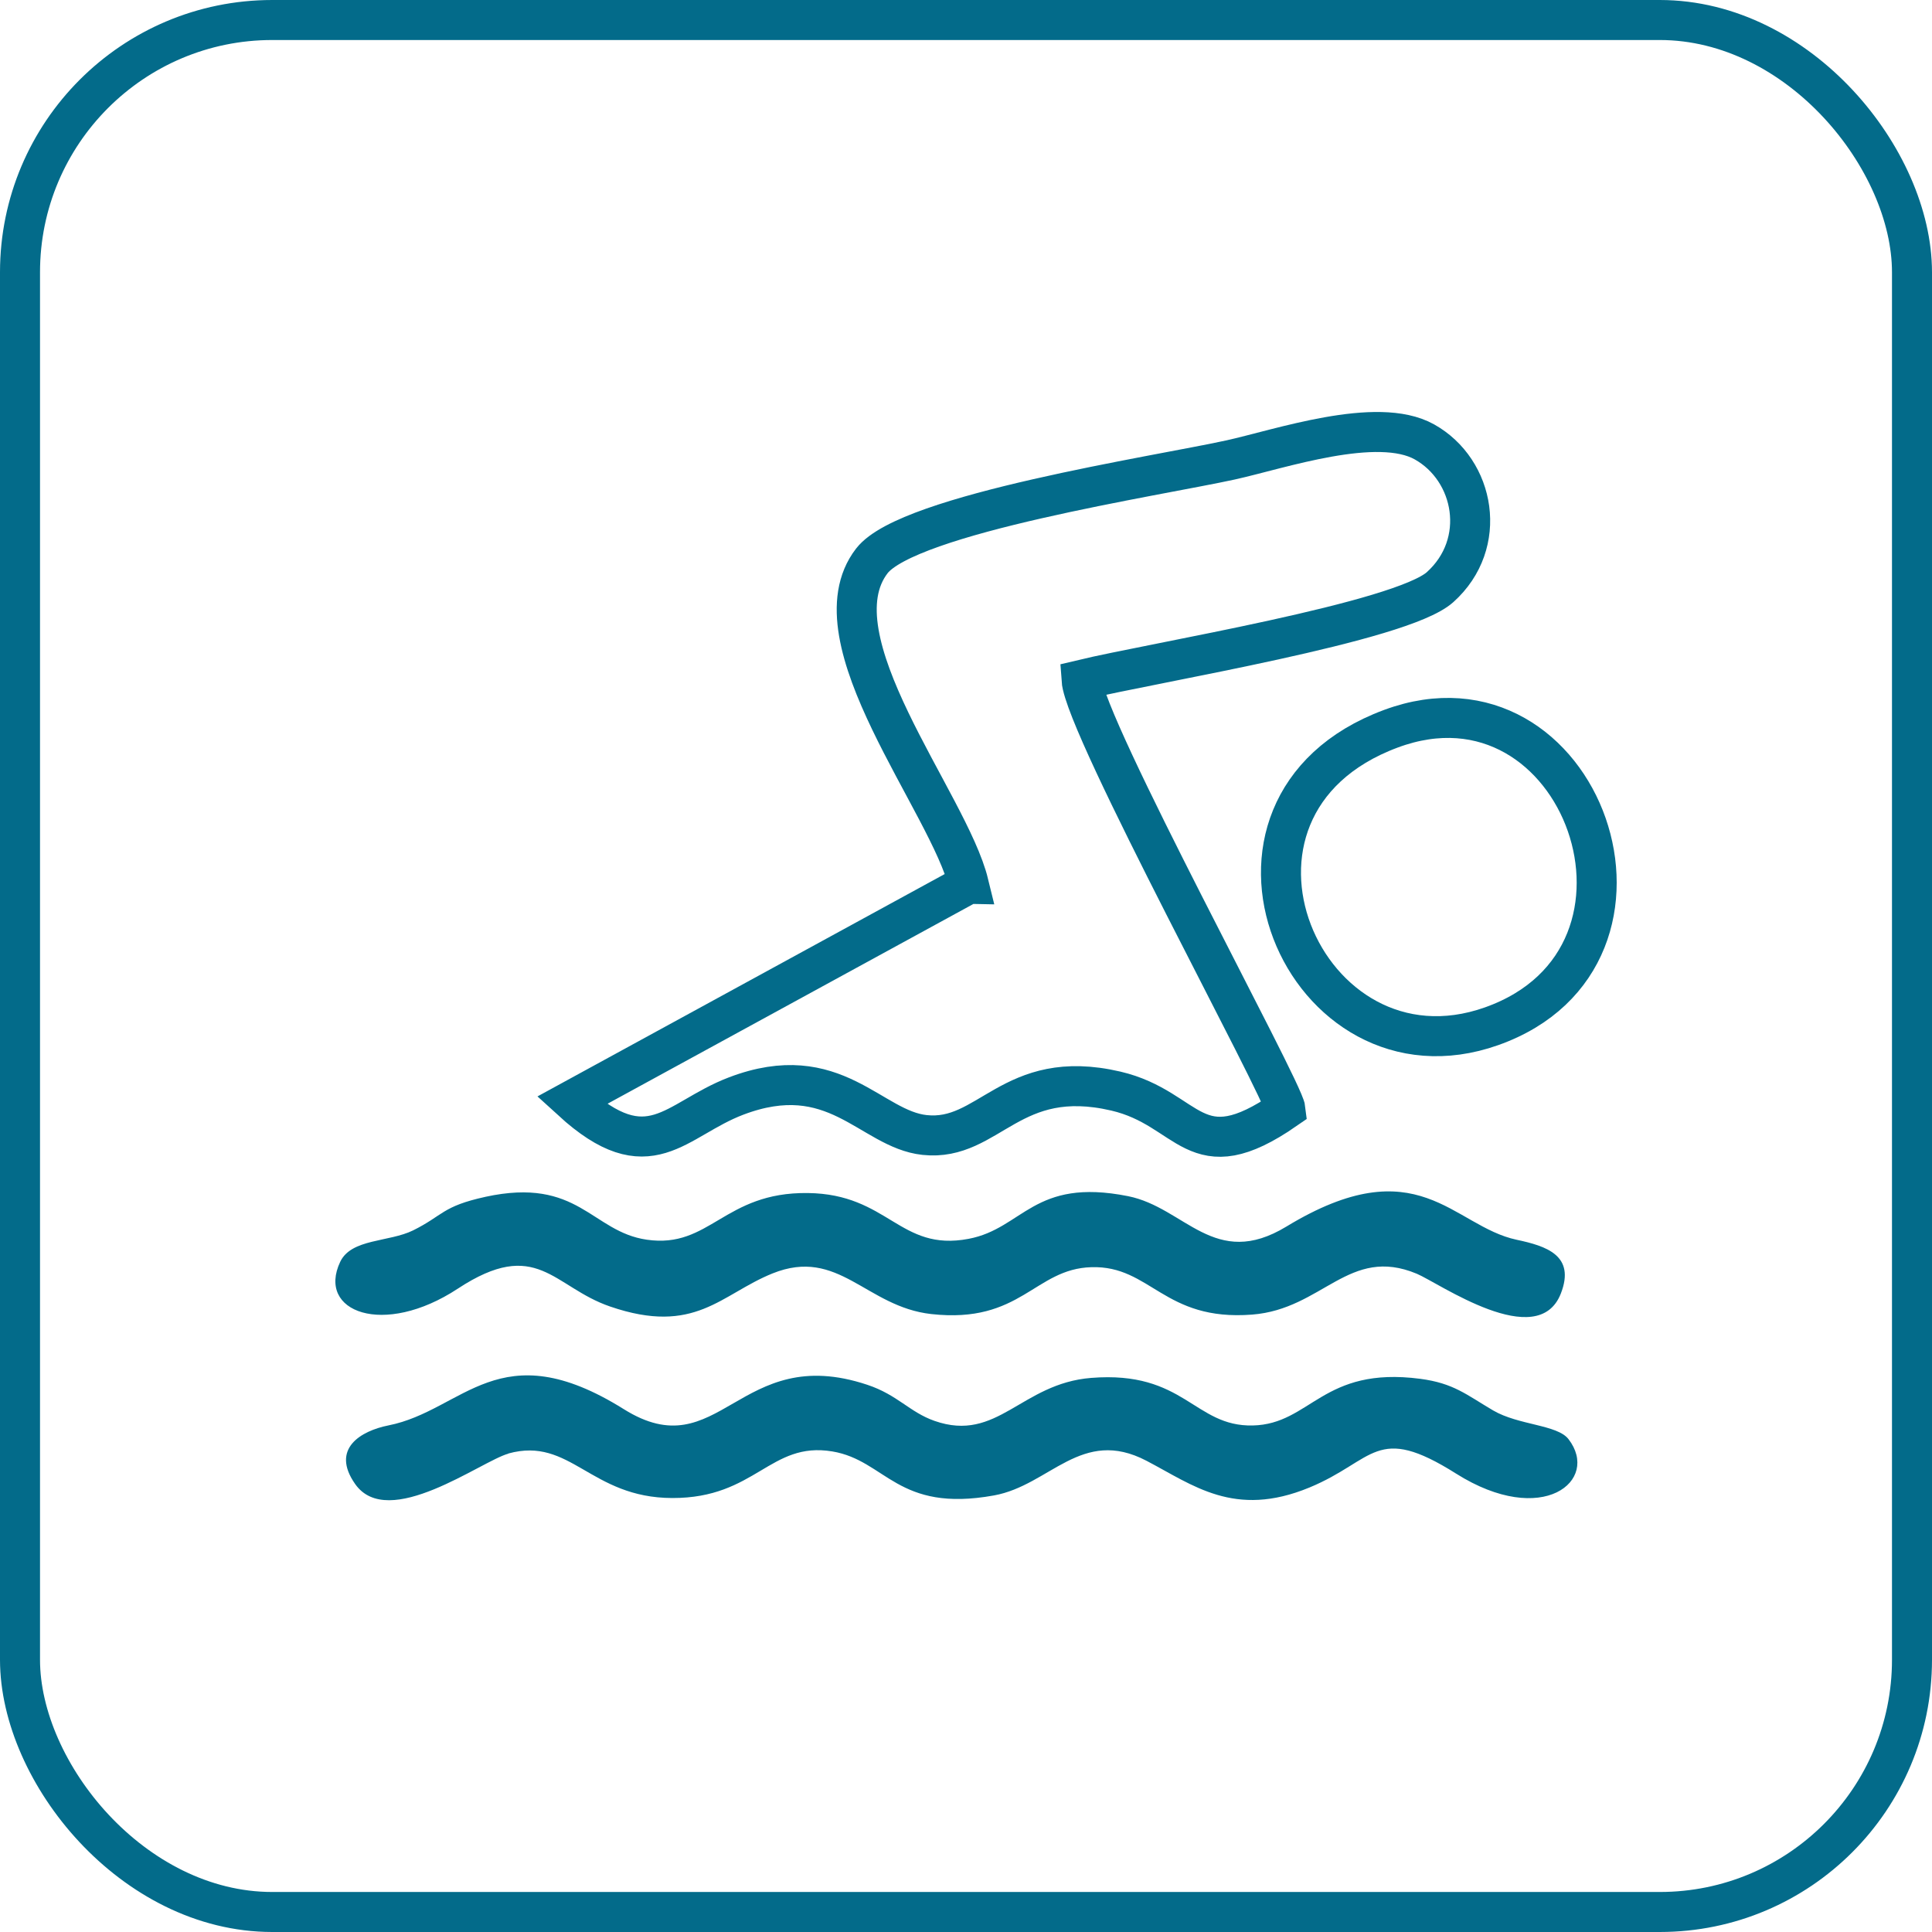 <?xml version="1.0" encoding="UTF-8"?>
<!DOCTYPE svg PUBLIC "-//W3C//DTD SVG 1.1//EN" "http://www.w3.org/Graphics/SVG/1.1/DTD/svg11.dtd">
<!-- Creator: CorelDRAW X5 -->
<svg xmlns="http://www.w3.org/2000/svg" xml:space="preserve" width="145px" height="145px" style="shape-rendering:geometricPrecision; text-rendering:geometricPrecision; image-rendering:optimizeQuality; fill-rule:evenodd; clip-rule:evenodd"
viewBox="0 0 25.3 25.3"
 xmlns:xlink="http://www.w3.org/1999/xlink">
 <defs>
  <style type="text/css">
   <![CDATA[
    .str0 {stroke:#036B8A;stroke-width:0.524}
    .fil0 {fill:none}
    .fil1 {fill:#036B8A}
   ]]>
  </style>
 </defs>
 <g id="Ebene_x0020_1">
  <rect class="fil0 str0" x="0.262" y="0.262" width="24.776" height="24.776" rx="3.303" ry="3.303"/>
  <path class="fil1" d="M6.356 15.673c-0.567,0.124 -0.551,0.243 -0.946,0.439 -0.316,0.156 -0.81,0.106 -0.955,0.412 -0.31,0.656 0.567,0.991 1.539,0.352 1.038,-0.683 1.248,-0.023 1.995,0.233 1.115,0.383 1.449,-0.159 2.127,-0.433 0.867,-0.349 1.224,0.437 2.08,0.532 1.176,0.13 1.35,-0.593 2.097,-0.614 0.778,-0.023 0.946,0.711 2.104,0.621 0.926,-0.072 1.267,-0.906 2.156,-0.535 0.286,0.119 1.585,1.035 1.887,0.258 0.194,-0.499 -0.193,-0.621 -0.579,-0.703 -0.84,-0.179 -1.291,-1.22 -3.015,-0.173 -0.942,0.572 -1.327,-0.249 -2.074,-0.398 -1.24,-0.247 -1.372,0.424 -2.089,0.559 -0.904,0.171 -1.046,-0.588 -2.106,-0.6 -1.099,-0.013 -1.278,0.732 -2.108,0.611 -0.724,-0.105 -0.892,-0.827 -2.114,-0.561z"/>
  <path class="fil1" d="M6.657 19.034c0.815,-0.225 1.073,0.581 2.147,0.583 1.093,0.003 1.28,-0.746 2.096,-0.61 0.703,0.117 0.848,0.806 2.117,0.576 0.732,-0.133 1.144,-0.899 1.996,-0.454 0.608,0.317 1.151,0.756 2.133,0.351 0.861,-0.356 0.869,-0.847 1.923,-0.182 1.133,0.714 1.888,0.089 1.471,-0.452 -0.147,-0.191 -0.654,-0.181 -0.987,-0.376 -0.352,-0.207 -0.516,-0.356 -0.954,-0.414 -1.283,-0.168 -1.431,0.594 -2.194,0.611 -0.768,0.017 -0.892,-0.721 -2.116,-0.623 -0.917,0.073 -1.226,0.852 -2.051,0.563 -0.328,-0.115 -0.483,-0.341 -0.881,-0.473 -1.684,-0.561 -1.933,1.104 -3.187,0.32 -1.634,-1.022 -2.097,0.017 -3.083,0.212 -0.358,0.071 -0.762,0.304 -0.436,0.768 0.434,0.617 1.649,-0.3 2.006,-0.398z"/>
  <g id="_471146960">
   <path id="_471142376" class="fil0 str0" d="M12.683 11.574l-5.197 2.838c1.019,0.931 1.35,0.247 2.153,-0.059 1.294,-0.493 1.763,0.435 2.469,0.51 0.847,0.091 1.126,-0.896 2.504,-0.575 0.982,0.229 1.022,1.071 2.222,0.239 -0.029,-0.26 -2.629,-5.007 -2.671,-5.625 0.968,-0.232 4.185,-0.756 4.695,-1.213 0.635,-0.57 0.457,-1.533 -0.206,-1.903 -0.619,-0.345 -1.896,0.096 -2.537,0.237 -0.962,0.211 -4.22,0.704 -4.698,1.322 -0.787,1.02 1.008,3.163 1.268,4.229z"/>
   <path id="_472430704" class="fil0 str0" d="M18.214 9.543c-2.751,1.022 -1.137,4.767 1.319,3.896 2.581,-0.915 1.181,-4.825 -1.319,-3.896z"/>
  </g>
 </g>
</svg>
